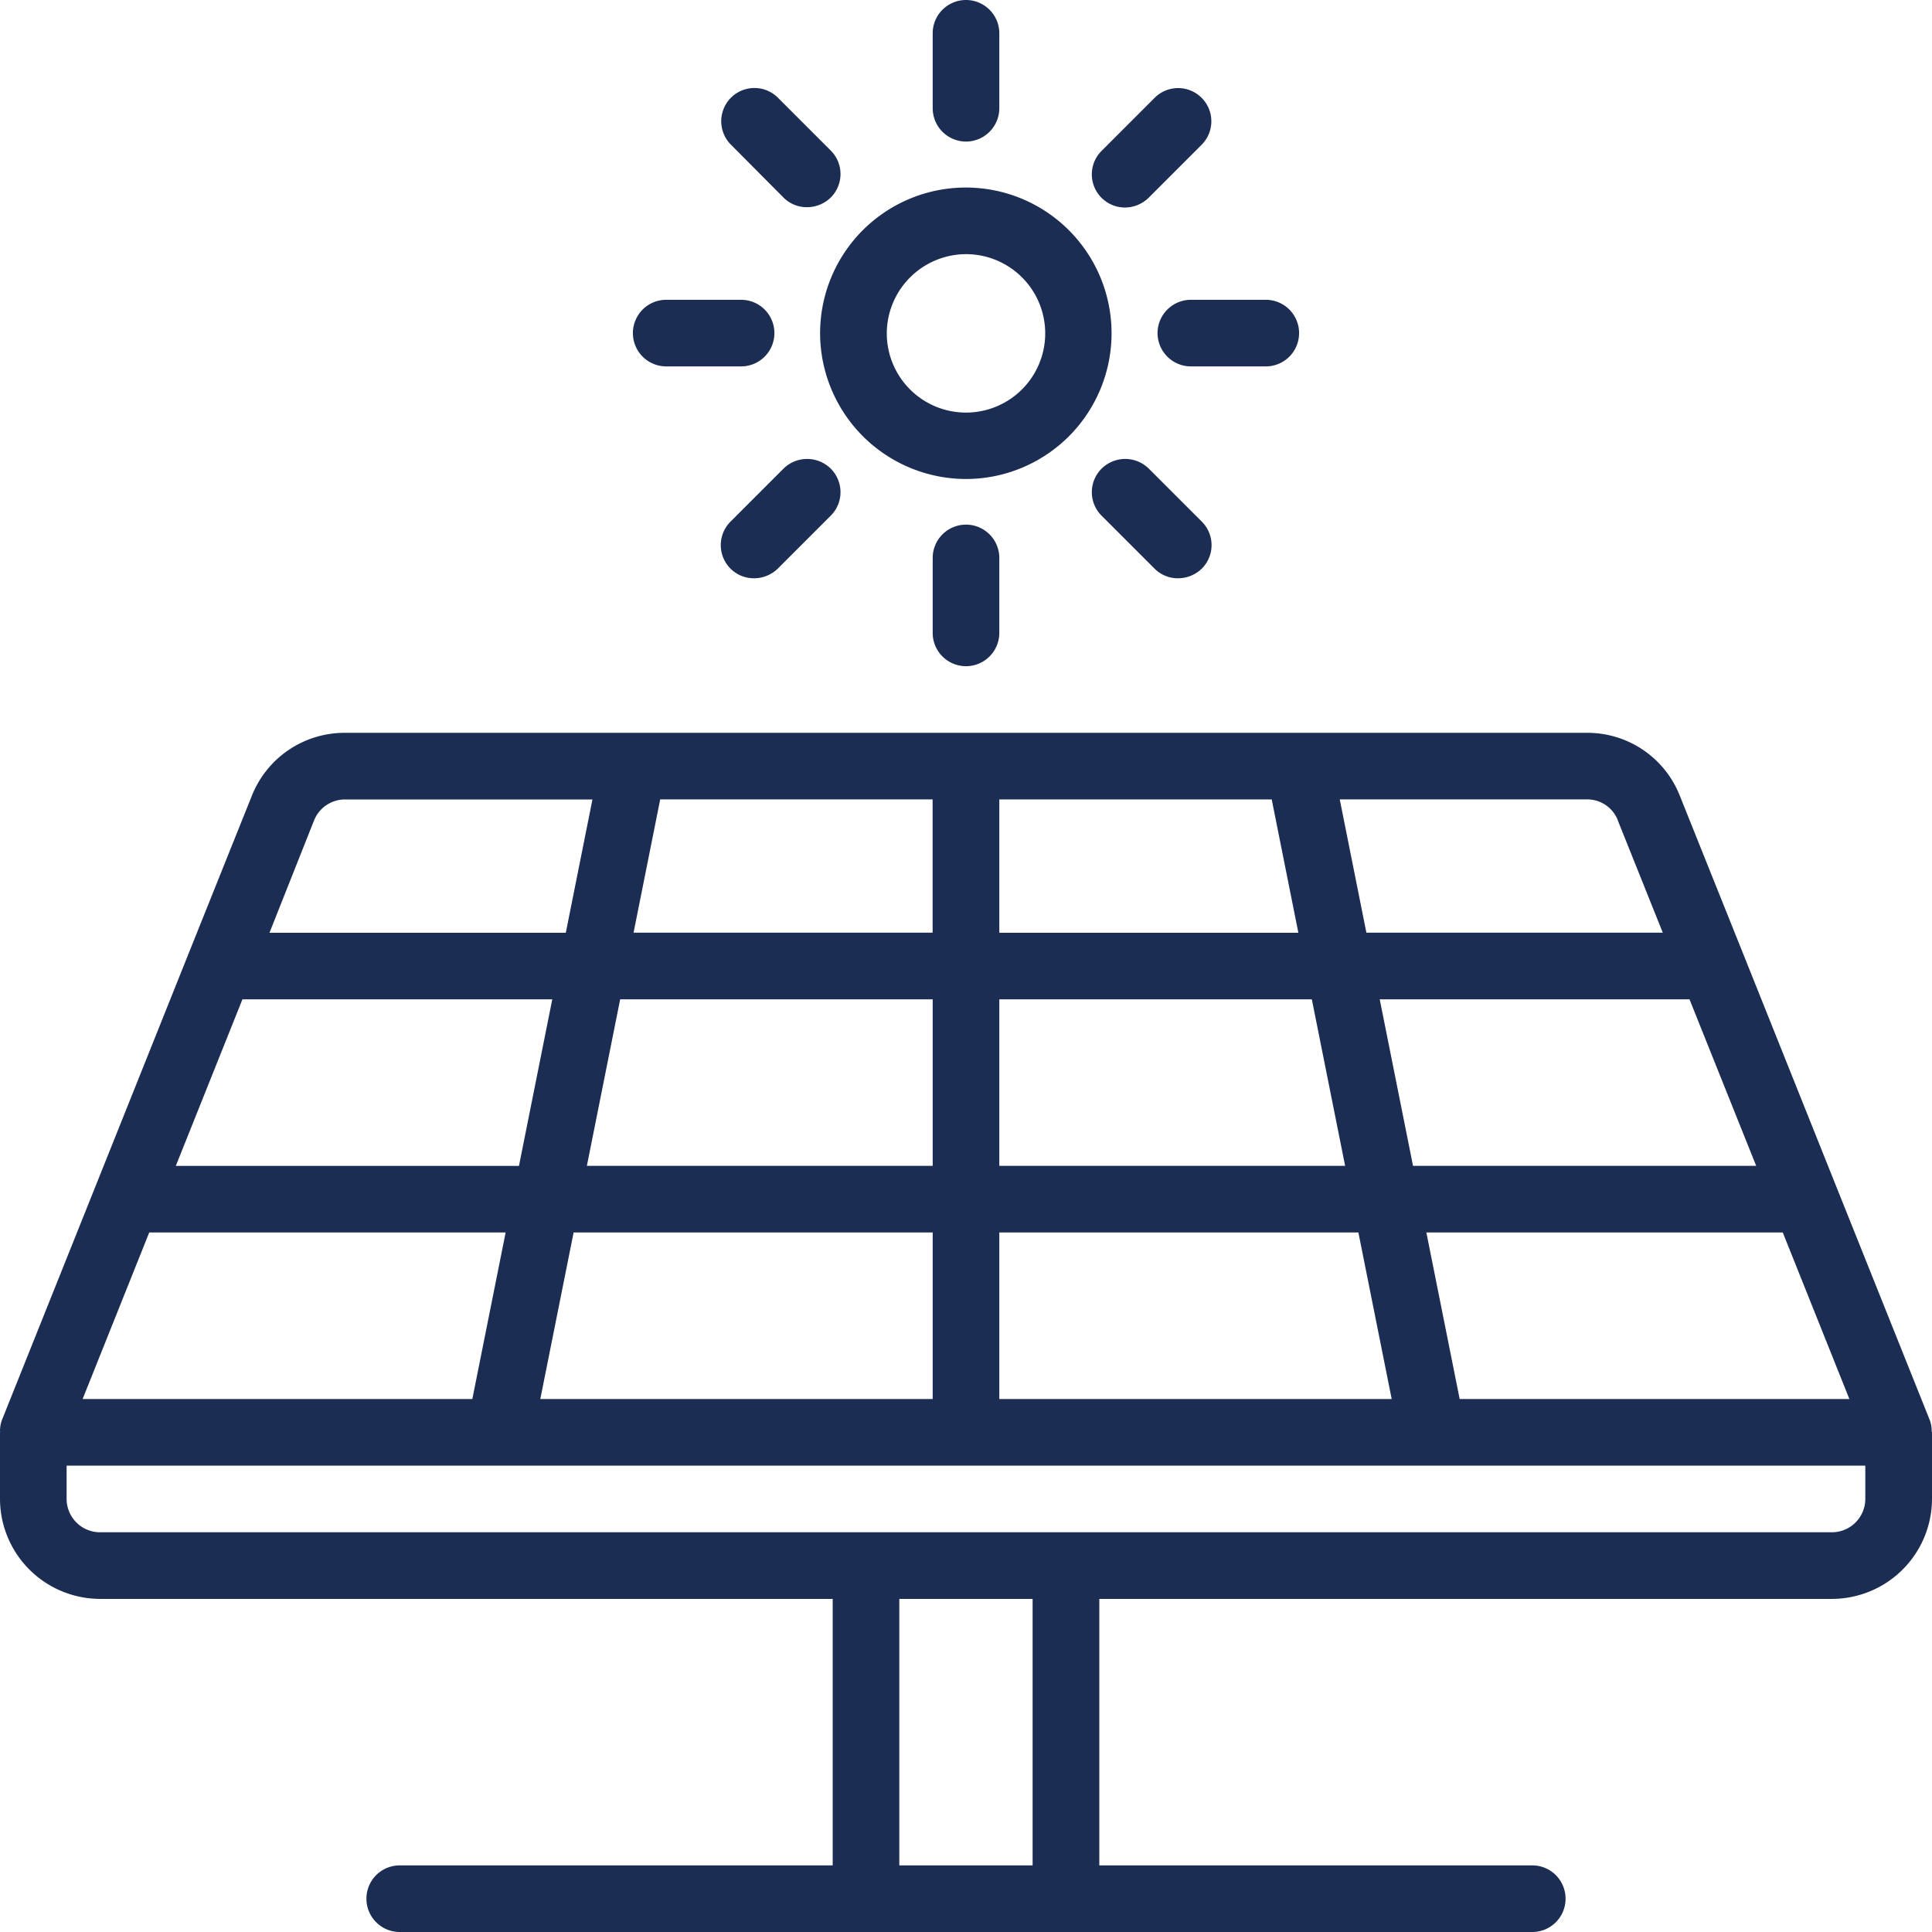 <?xml version="1.0" encoding="UTF-8"?>
<svg xmlns="http://www.w3.org/2000/svg" width="100" height="100" viewBox="0 0 100 100">
  <g id="solar-panel" transform="translate(-3 -3)">
    <path id="Path_32" data-name="Path 32" d="M8.172,69.828H46.1V83.621H23.69a1.724,1.724,0,1,0,0,3.448H82.31a1.724,1.724,0,1,0,0-3.448H59.9V69.828H97.828A5.188,5.188,0,0,0,103,64.655V61.207c0-.017-.017-.034-.017-.069a1.585,1.585,0,0,0-.1-.569L98.052,48.5,93.224,36.431l-3.276-8.172A5.14,5.14,0,0,0,85.155,25H20.845a5.163,5.163,0,0,0-4.81,3.259l-3.276,8.172L7.931,48.5,3.1,60.569a1.655,1.655,0,0,0-.1.569c.017.034,0,.052,0,.069v3.448a5.188,5.188,0,0,0,5.172,5.172ZM56.448,83.621h-6.9V69.828h6.9Zm43.1-18.966a1.729,1.729,0,0,1-1.724,1.724H8.172a1.729,1.729,0,0,1-1.724-1.724V62.931h93.1ZM54.724,28.448h14.1l1.379,6.9H54.724ZM30.966,59.483l1.724-8.621H51.276v8.621ZM70.9,38.793l1.724,8.621h-17.9V38.793ZM54.724,50.862H73.31l1.724,8.621H54.724Zm-3.448-3.448h-17.9L35.1,38.793H51.276ZM78.552,59.483l-1.724-8.621H95.276l3.448,8.621ZM76.138,47.414l-1.724-8.621H90.448L93.9,47.414Zm10.6-17.879,2.328,5.81H73.724l-1.379-6.9h12.81a1.7,1.7,0,0,1,1.586,1.086Zm-35.466,5.81H35.793l1.379-6.9h14.1Zm-32.017-5.81a1.724,1.724,0,0,1,1.6-1.086h12.81l-1.379,6.9H16.948Zm-3.707,9.259H31.586l-1.724,8.621H12.1ZM10.724,50.862H29.172l-1.724,8.621H7.276Z" transform="translate(0 15.931)" fill="#1b2d53"></path>
    <path id="Path_33" data-name="Path 33" d="M35.172,23.716a7.543,7.543,0,1,0-7.552-7.534A7.561,7.561,0,0,0,35.172,23.716Zm0-11.638a4.1,4.1,0,1,1-4.1,4.1A4.113,4.113,0,0,1,35.172,12.078Z" transform="translate(17.828 4.077)" fill="#1b2d53"></path>
    <path id="Path_34" data-name="Path 34" d="M32.724,10.328A1.729,1.729,0,0,0,34.448,8.6V4.724a1.724,1.724,0,1,0-3.448,0V8.6A1.729,1.729,0,0,0,32.724,10.328Z" transform="translate(20.276 0)" fill="#1b2d53"></path>
    <path id="Path_35" data-name="Path 35" d="M31,20.474v3.879a1.724,1.724,0,1,0,3.448,0V20.474a1.724,1.724,0,0,0-3.448,0Z" transform="translate(20.276 11.405)" fill="#1b2d53"></path>
    <path id="Path_36" data-name="Path 36" d="M37.75,13.724a1.729,1.729,0,0,0,1.724,1.724h3.879a1.724,1.724,0,0,0,0-3.448H39.474A1.729,1.729,0,0,0,37.75,13.724Z" transform="translate(25.164 6.517)" fill="#1b2d53"></path>
    <path id="Path_37" data-name="Path 37" d="M23.724,15.448H27.6A1.724,1.724,0,0,0,27.6,12H23.724a1.724,1.724,0,1,0,0,3.448Z" transform="translate(13.759 6.517)" fill="#1b2d53"></path>
    <path id="Path_38" data-name="Path 38" d="M37.489,11.824a1.766,1.766,0,0,0,1.224-.5l2.741-2.741a1.719,1.719,0,1,0-2.431-2.431L36.282,8.893a1.716,1.716,0,0,0,1.207,2.931Z" transform="translate(23.735 1.917)" fill="#1b2d53"></path>
    <path id="Path_39" data-name="Path 39" d="M27.883,17.282l-2.741,2.741a1.717,1.717,0,0,0,0,2.431,1.693,1.693,0,0,0,1.224.5,1.766,1.766,0,0,0,1.224-.5l2.741-2.741a1.717,1.717,0,0,0,0-2.431,1.738,1.738,0,0,0-2.448,0Z" transform="translate(15.669 9.977)" fill="#1b2d53"></path>
    <path id="Path_40" data-name="Path 40" d="M36.282,17.282a1.717,1.717,0,0,0,0,2.431l2.741,2.741a1.693,1.693,0,0,0,1.224.5,1.766,1.766,0,0,0,1.224-.5,1.717,1.717,0,0,0,0-2.431L38.73,17.282A1.738,1.738,0,0,0,36.282,17.282Z" transform="translate(23.735 9.977)" fill="#1b2d53"></path>
    <path id="Path_41" data-name="Path 41" d="M27.876,11.314a1.693,1.693,0,0,0,1.224.5,1.766,1.766,0,0,0,1.224-.5,1.717,1.717,0,0,0,0-2.431L27.583,6.142a1.719,1.719,0,0,0-2.431,2.431Z" transform="translate(15.676 1.91)" fill="#1b2d53"></path>
  </g>
</svg>
